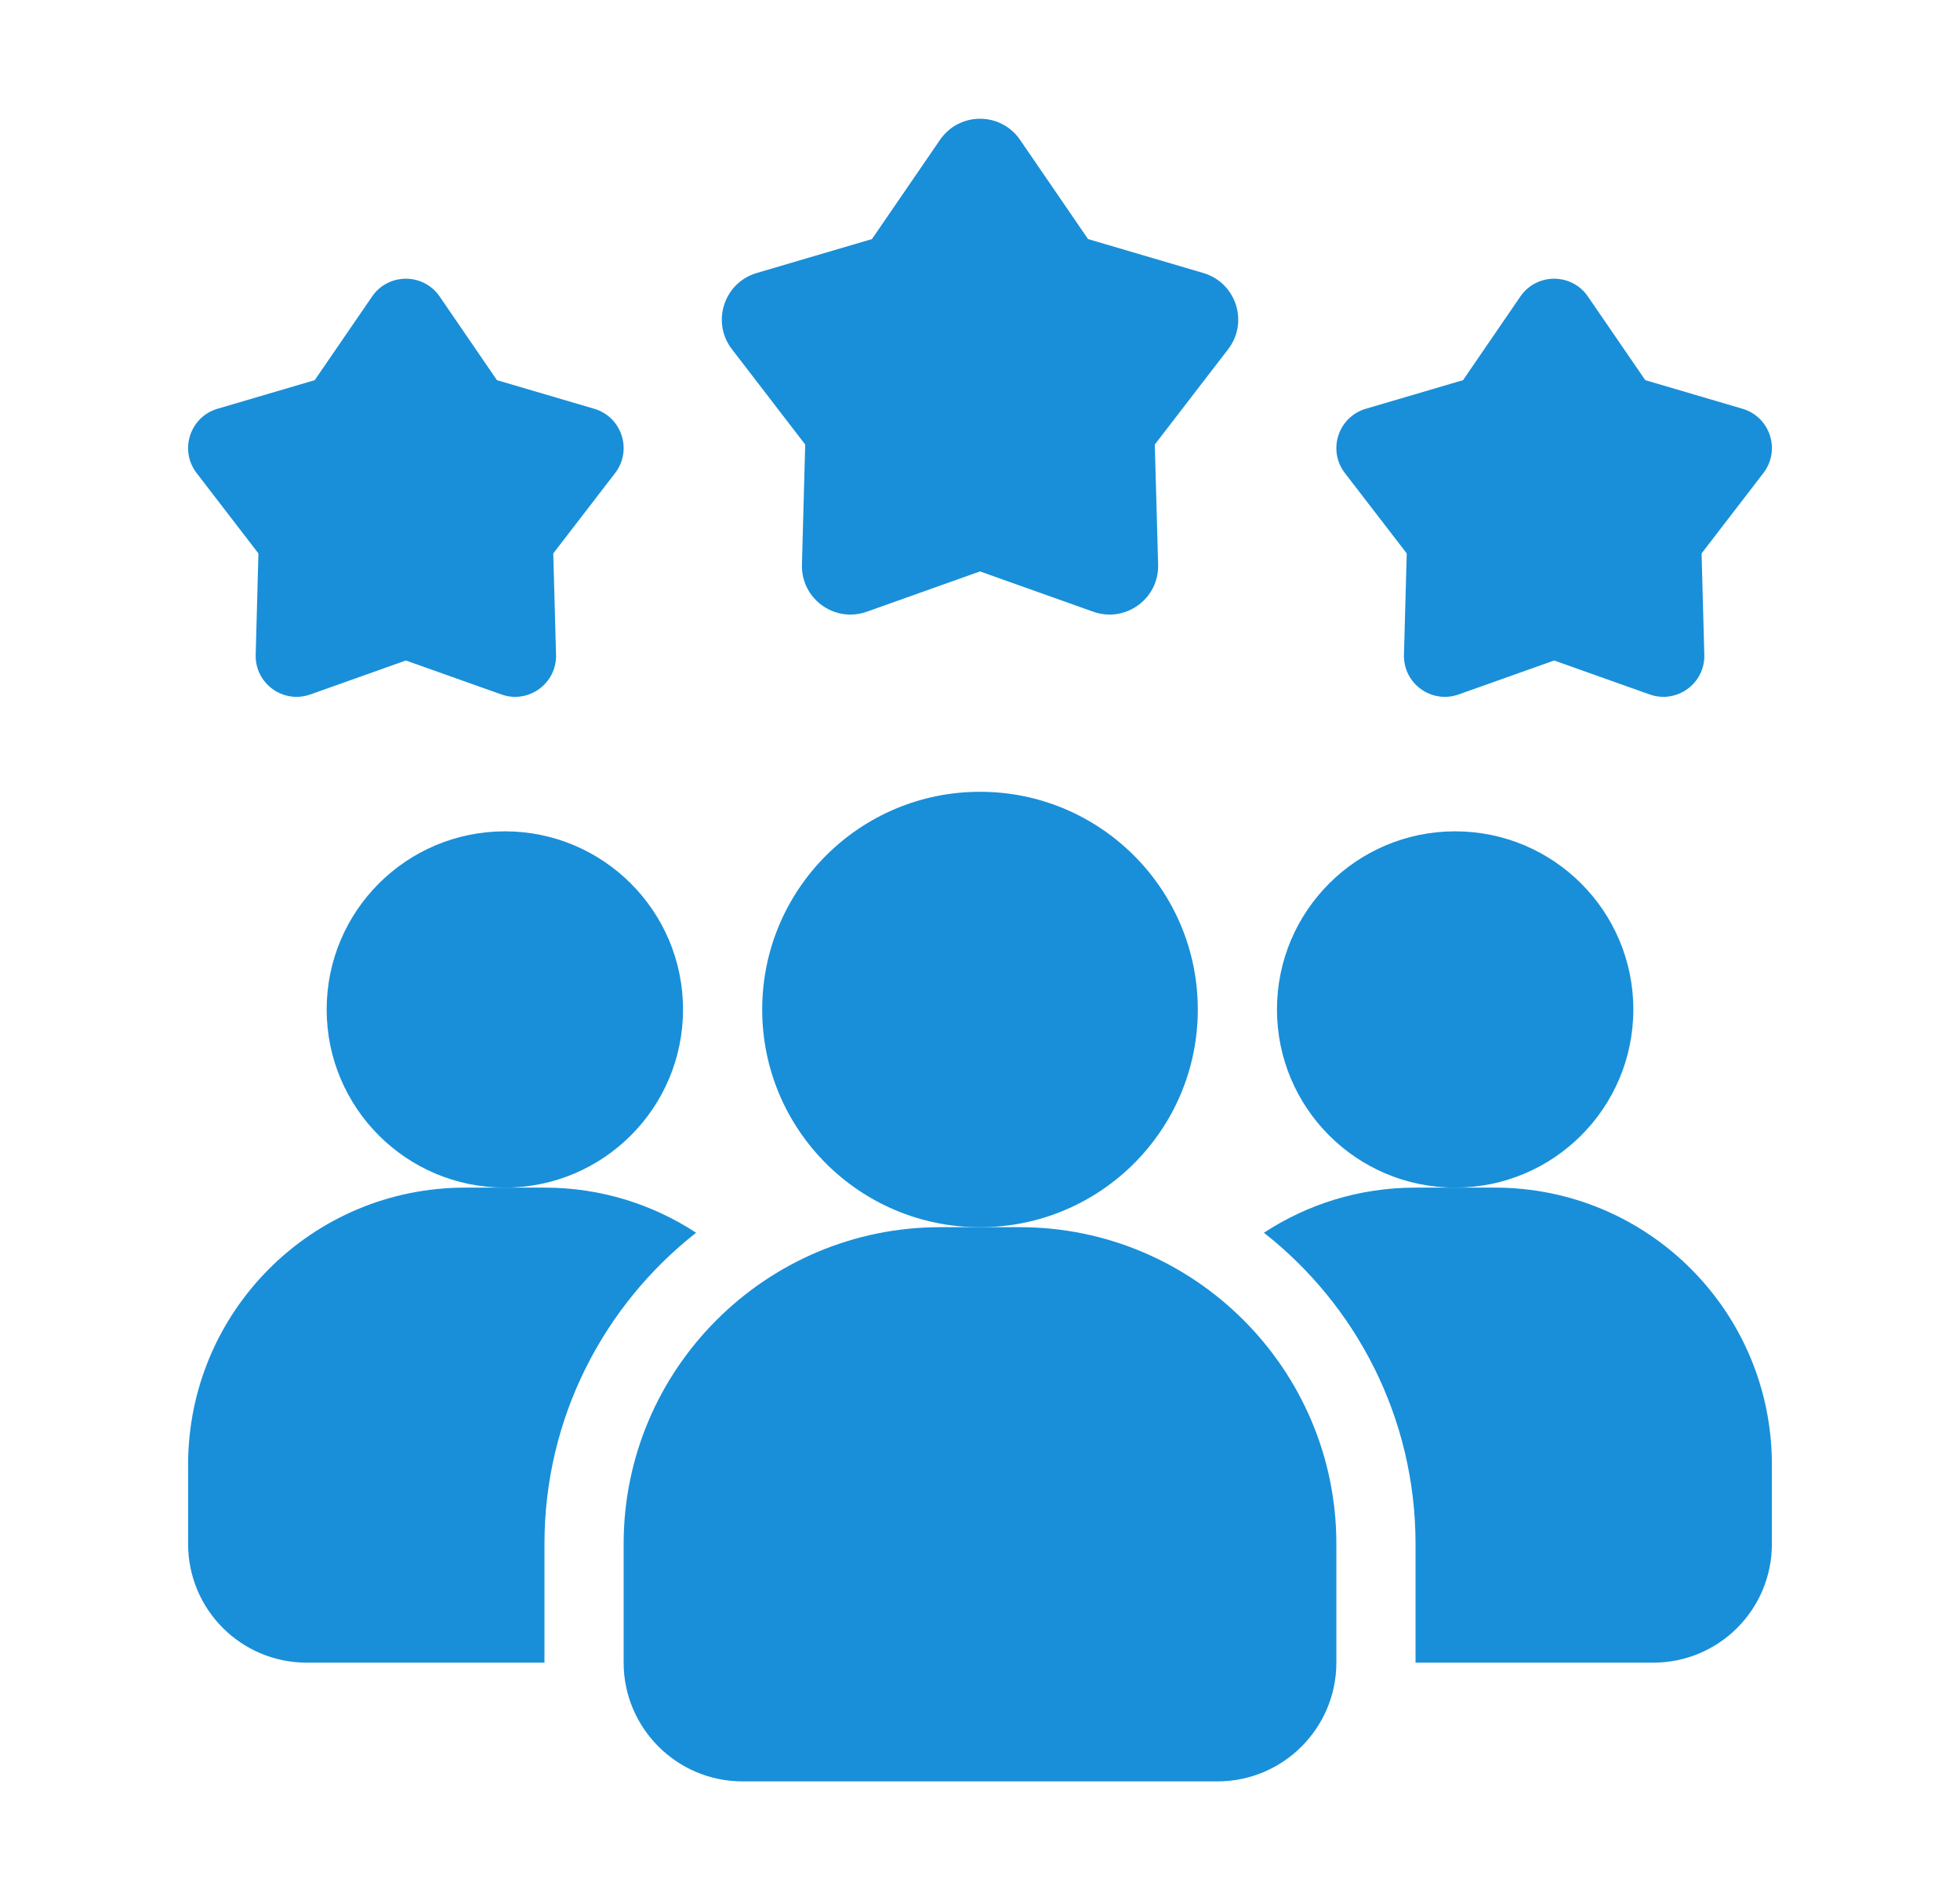 <svg width="33" height="32" viewBox="0 0 33 32" fill="none" xmlns="http://www.w3.org/2000/svg">
<path d="M11.72 20.76C10.167 21.98 9.167 23.873 9.167 26V28H5.167C4.06 28 3.167 27.107 3.167 26V24.667C3.167 22.087 5.253 20 7.833 20H9.167C10.113 20 10.987 20.28 11.72 20.76Z" fill="#198FD9"/>
<path d="M24.5 20C26.157 20 27.5 18.657 27.5 17C27.5 15.343 26.157 14 24.5 14C22.843 14 21.5 15.343 21.5 17C21.5 18.657 22.843 20 24.5 20Z" fill="#198FD9"/>
<path d="M8.5 20C10.157 20 11.5 18.657 11.5 17C11.5 15.343 10.157 14 8.5 14C6.843 14 5.5 15.343 5.5 17C5.5 18.657 6.843 20 8.5 20Z" fill="#198FD9"/>
<path d="M29.833 24.667V26C29.833 27.107 28.94 28 27.833 28H23.833V26C23.833 23.873 22.833 21.98 21.28 20.76C22.013 20.28 22.887 20 23.833 20H25.167C27.747 20 29.833 22.087 29.833 24.667Z" fill="#198FD9"/>
<path d="M16.5 20.667C18.525 20.667 20.167 19.026 20.167 17.001C20.167 14.976 18.525 13.334 16.5 13.334C14.475 13.334 12.833 14.976 12.833 17.001C12.833 19.026 14.475 20.667 16.5 20.667Z" fill="#198FD9"/>
<path d="M17.167 20.666H15.833C12.893 20.666 10.5 23.059 10.5 25.999V27.999C10.5 29.102 11.397 29.999 12.5 29.999H20.5C21.603 29.999 22.5 29.102 22.5 27.999V25.999C22.5 23.059 20.107 20.666 17.167 20.666Z" fill="#198FD9"/>
<path d="M26.167 11.123L24.558 11.695C24.101 11.857 23.625 11.511 23.638 11.026L23.685 9.32L22.643 7.966C22.348 7.582 22.53 7.022 22.995 6.884L24.633 6.402L25.598 4.993C25.872 4.594 26.461 4.594 26.735 4.993L27.701 6.402L29.339 6.884C29.803 7.021 29.985 7.582 29.69 7.966L28.649 9.32L28.695 11.026C28.709 11.51 28.231 11.857 27.775 11.695L26.167 11.123Z" fill="#198FD9"/>
<path d="M6.833 11.123L5.225 11.695C4.768 11.857 4.291 11.511 4.305 11.026L4.351 9.32L3.31 7.966C3.015 7.582 3.197 7.022 3.661 6.884L5.299 6.402L6.265 4.993C6.539 4.594 7.128 4.594 7.402 4.993L8.367 6.402L10.005 6.884C10.47 7.021 10.652 7.582 10.357 7.966L9.315 9.32L9.362 11.026C9.375 11.51 8.898 11.857 8.442 11.695L6.833 11.123Z" fill="#198FD9"/>
<path d="M16.5 9.623L14.593 10.302C14.051 10.494 13.486 10.083 13.502 9.509L13.557 7.486L12.323 5.881C11.973 5.426 12.189 4.761 12.739 4.598L14.681 4.026L15.826 2.356C16.151 1.881 16.85 1.881 17.175 2.356L18.319 4.026L20.261 4.598C20.812 4.761 21.028 5.426 20.678 5.881L19.443 7.486L19.499 9.509C19.515 10.083 18.949 10.494 18.408 10.302L16.5 9.623Z" fill="#198FD9"/>
</svg>
